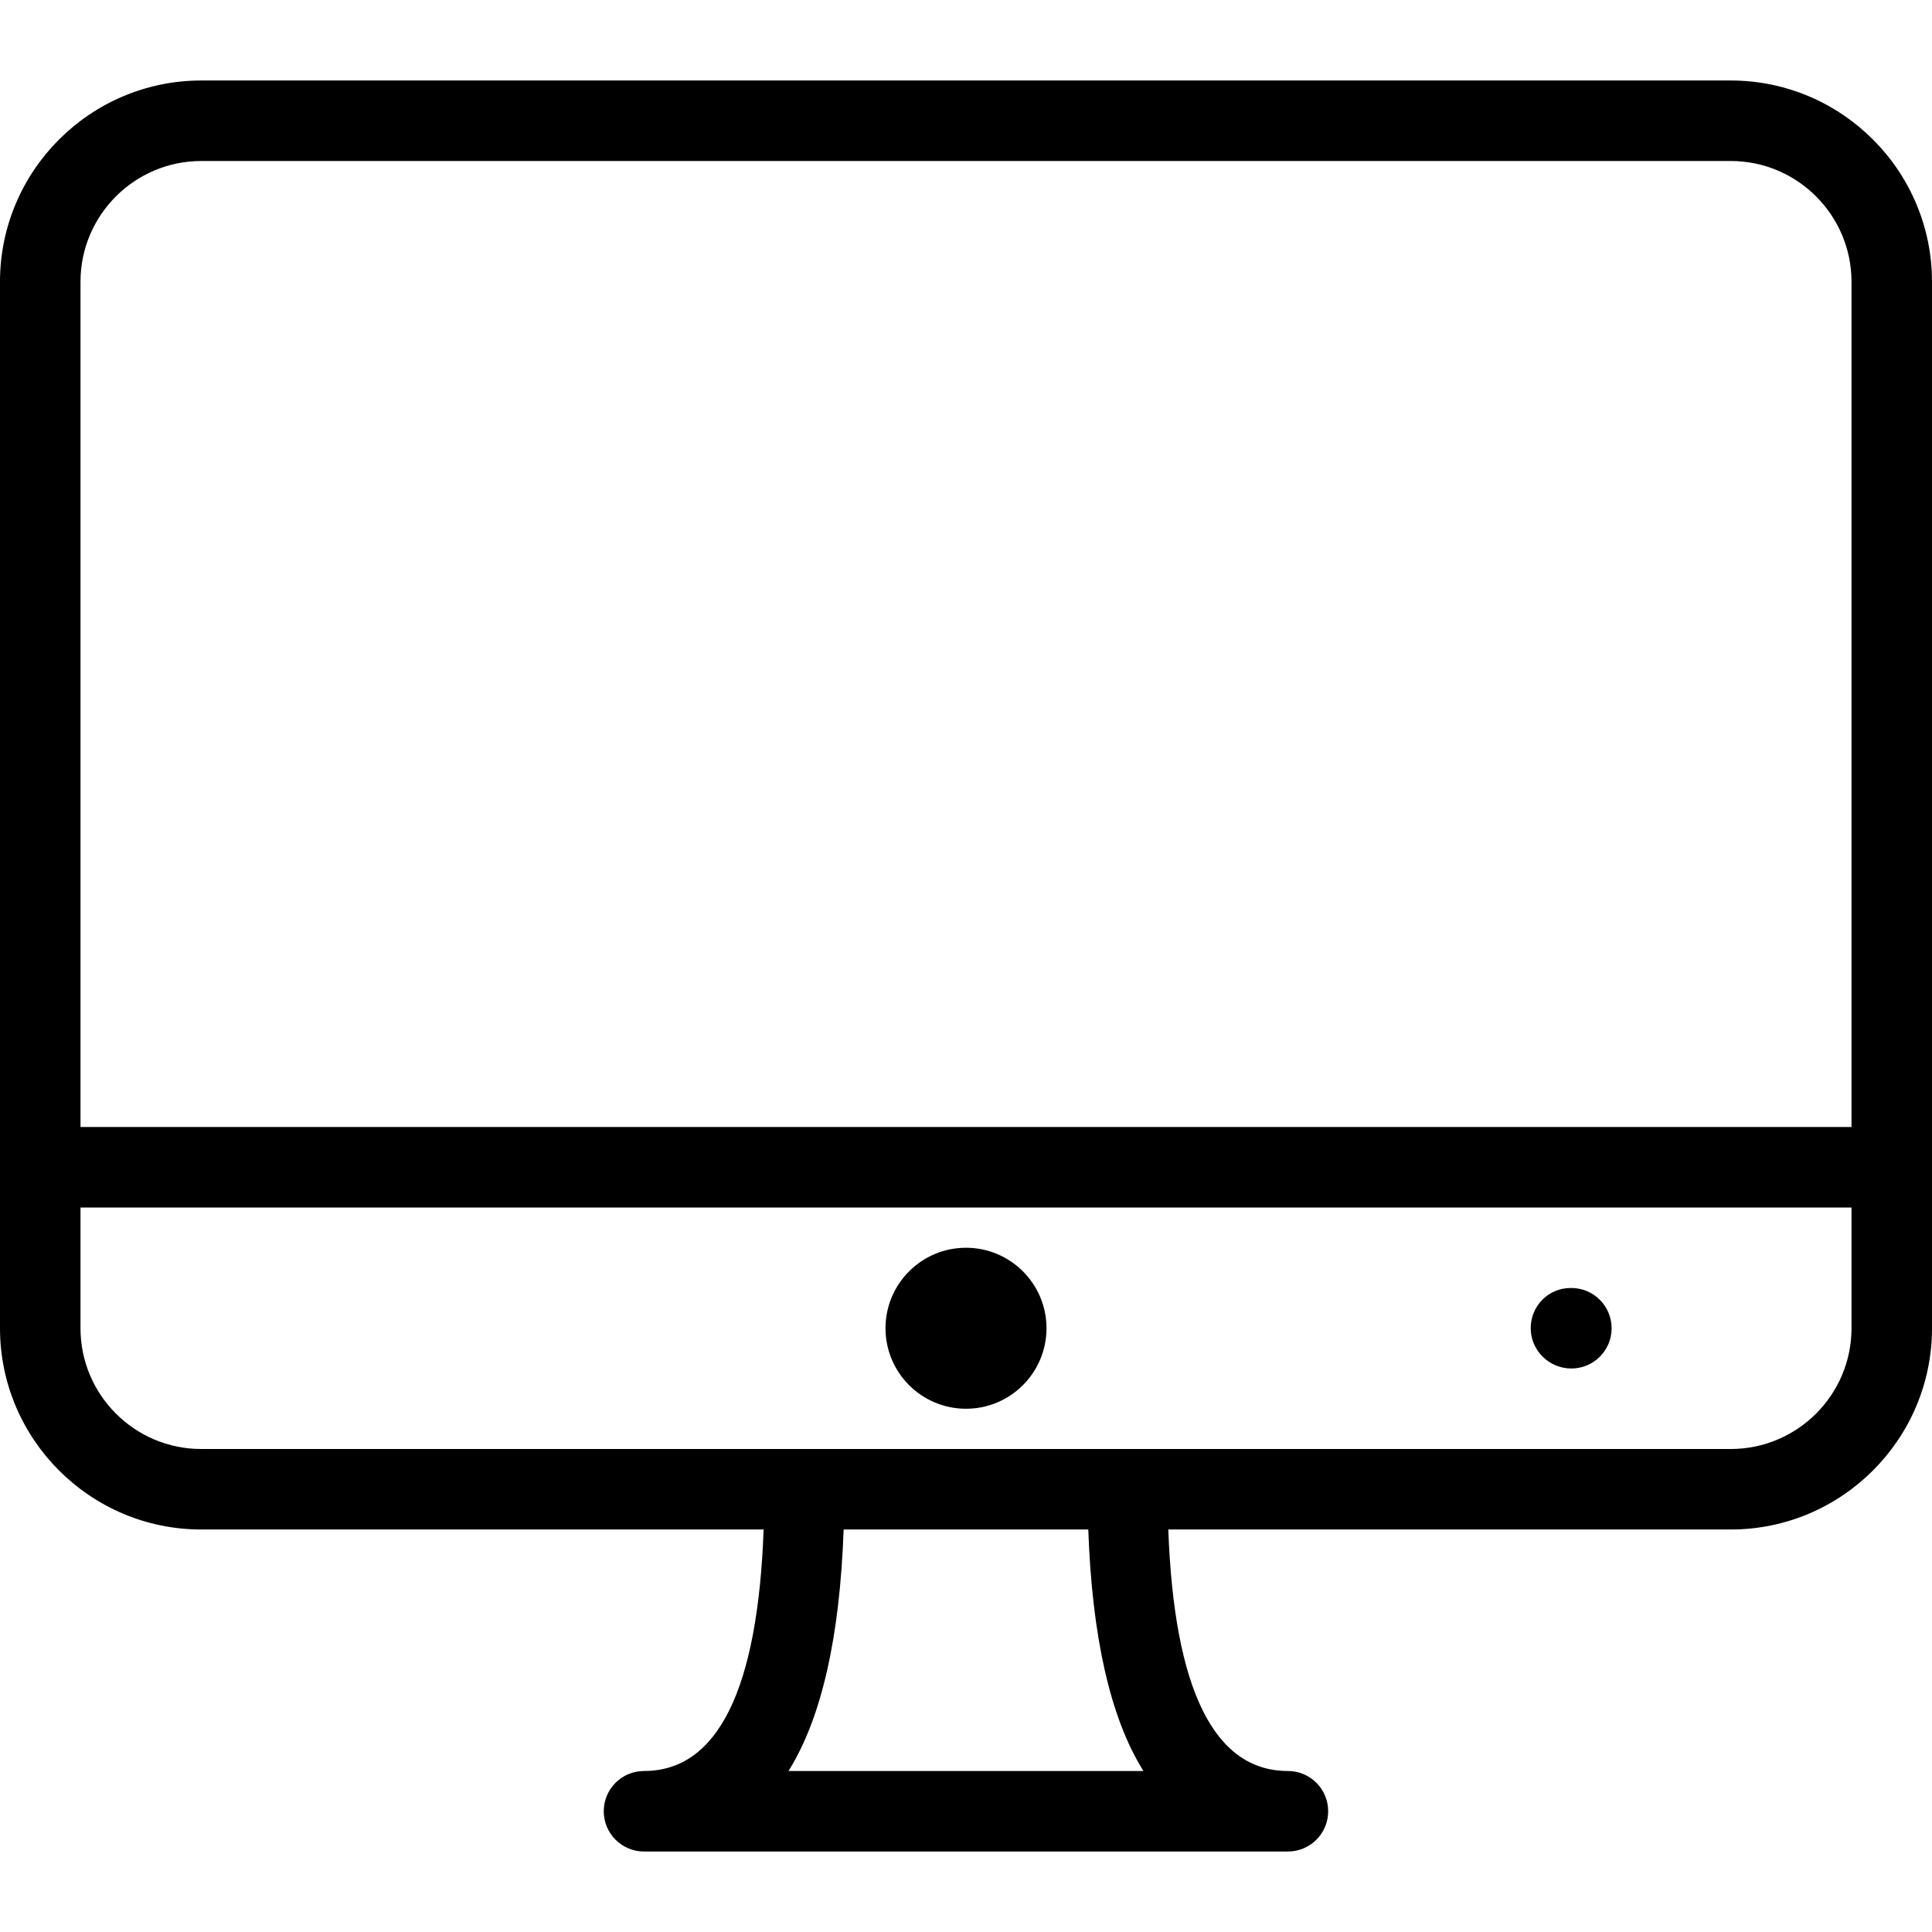 <?xml version="1.0" encoding="UTF-8"?>
<!-- Generator: Adobe Illustrator 19.0.0, SVG Export Plug-In . SVG Version: 6.00 Build 0)  -->
<svg xmlns="http://www.w3.org/2000/svg" xmlns:xlink="http://www.w3.org/1999/xlink" version="1.1" id="Layer_1" x="0px" y="0px" viewBox="0 0 512 512" style="enable-background:new 0 0 512 512;" xml:space="preserve">
<g>
	<g>
		<g>
			<path d="M458.667,21.333H53.333C23.936,21.333,0,45.269,0,74.667V352c0,29.397,23.936,53.333,53.333,53.333h149.035     c-1.536,42.304-12.096,64-31.701,64c-5.888,0-10.667,4.779-10.667,10.667c0,5.888,4.779,10.667,10.667,10.667h170.667     c5.888,0,10.645-4.779,10.645-10.667c0-5.888-4.779-10.667-10.667-10.667c-19.605,0-30.165-21.696-31.701-64h149.056     C488.064,405.333,512,381.397,512,352V74.667C512,45.269,488.064,21.333,458.667,21.333z M208.96,469.333     c8.875-14.187,13.611-35.819,14.613-64h64.832c1.003,28.181,5.739,49.813,14.613,64H208.96z M490.667,352     c0,17.643-14.357,32-32,32H53.333c-17.643,0-32-14.357-32-32v-32h469.333V352z M490.667,298.667H21.333v-224     c0-17.643,14.357-32,32-32h405.333c17.643,0,32,14.357,32,32V298.667z"></path>
			<path d="M416.427,362.667c5.888,0,10.667-4.779,10.667-10.667c0-5.888-4.779-10.667-10.667-10.667h-0.213     c-5.888,0-10.56,4.779-10.56,10.667C405.653,357.888,410.539,362.667,416.427,362.667z"></path>
			<path d="M256,373.333c11.776,0,21.333-9.557,21.333-21.333s-9.557-21.333-21.333-21.333s-21.333,9.557-21.333,21.333     S244.224,373.333,256,373.333z"></path>
		</g>
	</g>
</g>
<g>
</g>
<g>
</g>
<g>
</g>
<g>
</g>
<g>
</g>
<g>
</g>
<g>
</g>
<g>
</g>
<g>
</g>
<g>
</g>
<g>
</g>
<g>
</g>
<g>
</g>
<g>
</g>
<g>
</g>
</svg>
